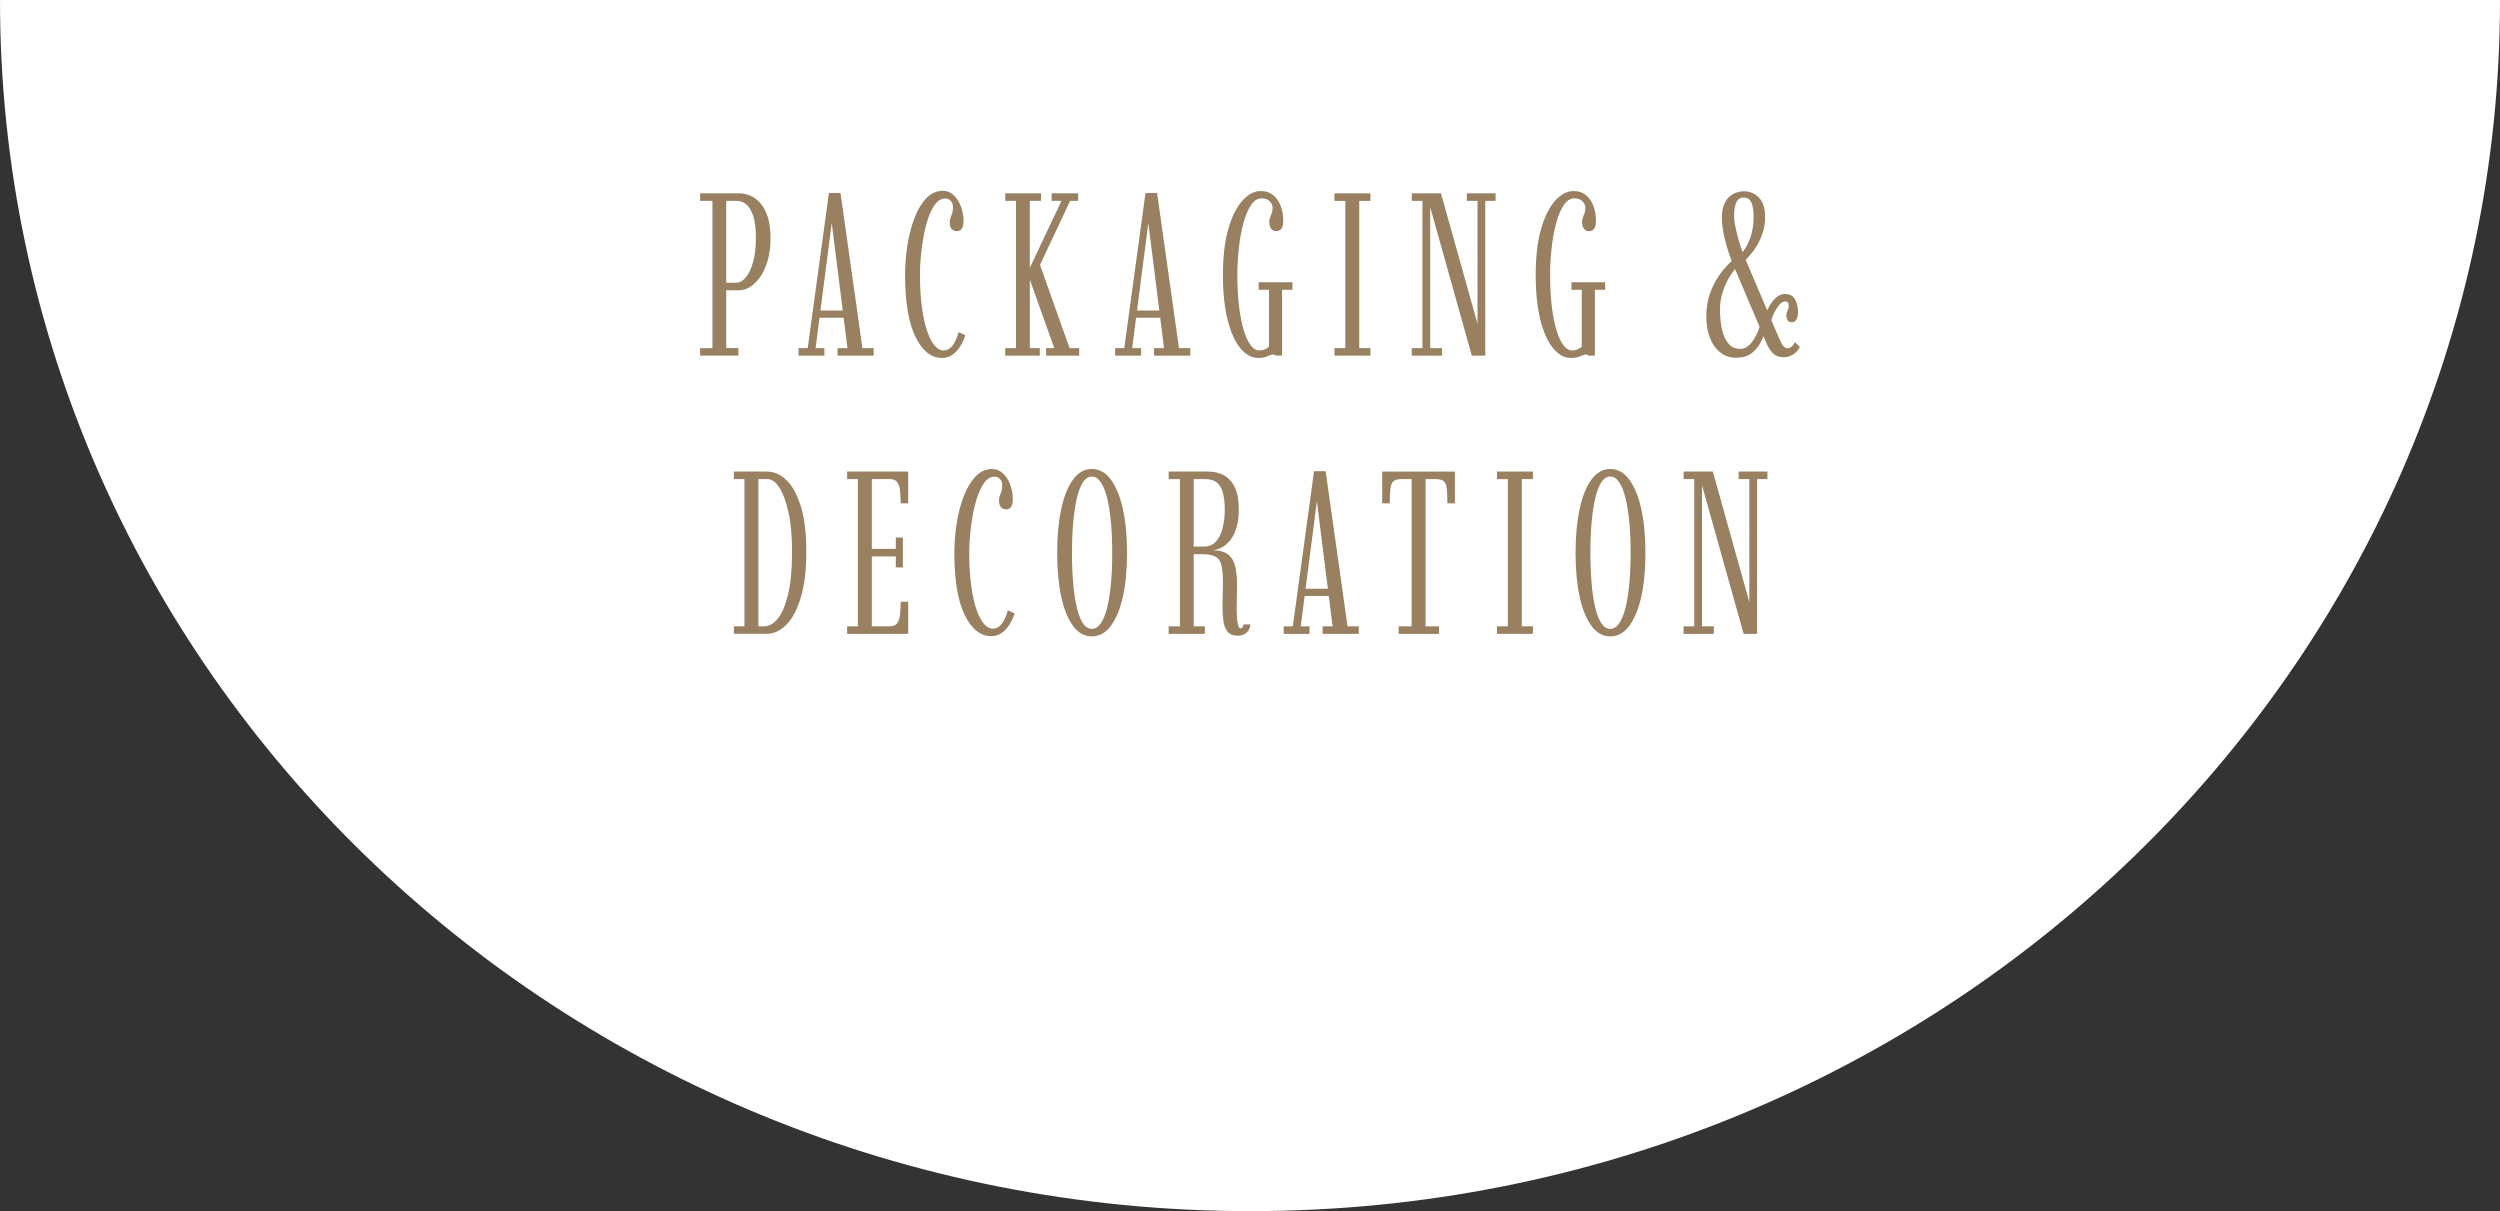 <?xml version="1.0" encoding="UTF-8"?><svg id="Livello_1" xmlns="http://www.w3.org/2000/svg" viewBox="0 0 1250.82 605.96"><rect x="0" y="0" width="1250.82" height="605.96" fill="#333333" stroke="none"/><defs><style>.cls-1{fill:#fff;}.cls-2{fill:#988061;}</style></defs><path class="cls-1" d="m625.59,605.96c345.39,0,625.23-271.26,625.23-605.96H0c0,334.7,280.01,605.96,625.59,605.96"/><path class="cls-2" d="m350.3,177.94v-3.77h6.15v-73.66h-6.15v-3.77h19.78c1.66,0,3.39.37,5.19,1.1,1.8.74,3.47,1.95,5.02,3.65,1.55,1.7,2.8,3.99,3.77,6.87.97,2.88,1.45,6.45,1.45,10.7s-.49,8.2-1.48,11.48c-.99,3.29-2.25,6.01-3.8,8.18-1.55,2.17-3.22,3.79-5.02,4.87-1.8,1.08-3.51,1.62-5.13,1.62h-6.73v28.94h6.09v3.77h-19.14Zm13.05-36.48h4.99c1.66,0,3.24-.86,4.73-2.58,1.49-1.72,2.72-4.25,3.68-7.6.97-3.34,1.45-7.43,1.45-12.27,0-4.56-.45-8.2-1.33-10.9-.89-2.71-2.04-4.65-3.45-5.83-1.41-1.18-2.97-1.77-4.67-1.77h-5.39v40.95Z"/><path class="cls-2" d="m399.54,177.94v-3.77h4.58l10.61-77.6h5.8l10.96,77.6h5.63v3.77h-18.1v-3.77h4.99l-7.83-62.35h-.06l-8.06,62.35h4.41v3.77h-12.93Zm9.11-18.97v-3.6h14.79v3.6h-14.79Z"/><path class="cls-2" d="m471.28,179.1c-5.38,0-9.79-3.52-13.25-10.56-3.46-7.04-5.19-17.4-5.19-31.09,0-4.99.4-9.96,1.19-14.91.79-4.95,1.97-9.46,3.54-13.54s3.54-7.36,5.92-9.83c2.38-2.47,5.13-3.71,8.26-3.71,2.09,0,3.92.75,5.48,2.26s2.76,3.41,3.6,5.71c.83,2.3,1.25,4.63,1.25,6.99,0,1.82-.28,3.14-.84,3.97-.56.83-1.4,1.25-2.52,1.25s-2.04-.38-2.64-1.13c-.6-.75-.9-1.85-.9-3.28,0-.89.13-1.67.41-2.35.27-.68.54-1.41.81-2.2.27-.79.41-1.81.41-3.04,0-1.39-.4-2.46-1.19-3.22-.79-.75-1.69-1.13-2.7-1.13-1.7,0-3.23.79-4.58,2.38-1.35,1.59-2.53,3.72-3.54,6.41-1.01,2.69-1.84,5.69-2.49,9.02-.66,3.33-1.16,6.74-1.51,10.24-.35,3.5-.52,6.83-.52,10,0,4.64.19,8.93.58,12.88.39,3.94.94,7.46,1.65,10.56.72,3.09,1.57,5.72,2.55,7.89.99,2.17,2.06,3.82,3.22,4.96,1.16,1.14,2.4,1.71,3.71,1.71,1.43,0,2.65-.47,3.65-1.42,1-.95,1.83-2.14,2.46-3.57.64-1.43,1.15-2.82,1.54-4.18l3.36,1.57c-.62,1.93-1.47,3.77-2.55,5.51-1.08,1.74-2.38,3.15-3.89,4.23-1.51,1.08-3.27,1.62-5.28,1.62Z"/><path class="cls-2" d="m502.95,177.94v-3.77h5.39v-73.66h-5.39v-3.77h17.92v3.77h-5.63v33.52l15.83-33.52h-4.93v-3.77h13.28v3.77h-4l-15.89,33.75.12-3.65,15.49,43.56h4.81v3.77h-16.53v-3.77h4.06l-13.22-37.06.99.17v36.89h4.99v3.77h-17.28Z"/><path class="cls-2" d="m557.93,177.94v-3.77h4.58l10.61-77.6h5.8l10.96,77.6h5.63v3.77h-18.1v-3.77h4.99l-7.83-62.35h-.06l-8.06,62.35h4.41v3.77h-12.93Zm9.11-18.97v-3.6h14.79v3.6h-14.79Z"/><path class="cls-2" d="m629.56,179.1c-3.29,0-6.26-1.6-8.93-4.81-2.67-3.21-4.79-7.91-6.38-14.09-1.59-6.19-2.38-13.76-2.38-22.74s.91-16.8,2.73-23.03c1.82-6.23,4.17-10.92,7.05-14.09,2.88-3.17,5.91-4.76,9.08-4.76,2.55,0,4.67.71,6.35,2.12,1.68,1.41,2.93,3.25,3.74,5.51.81,2.26,1.22,4.67,1.22,7.22,0,1.86-.31,3.19-.93,4-.62.81-1.47,1.22-2.55,1.22s-1.98-.42-2.58-1.25c-.6-.83-.9-1.92-.9-3.28,0-.89.13-1.67.41-2.35.27-.68.54-1.38.81-2.12.27-.73.41-1.68.41-2.84s-.49-2.17-1.48-3.13c-.99-.97-2.31-1.45-3.97-1.45-2.13,0-3.95,1.19-5.48,3.57-1.53,2.38-2.79,5.49-3.8,9.34-1.01,3.85-1.74,7.99-2.2,12.44-.46,4.45-.7,8.74-.7,12.88,0,5.99.29,11.34.87,16.04.58,4.7,1.37,8.67,2.38,11.92,1.01,3.25,2.17,5.71,3.48,7.39,1.31,1.68,2.69,2.52,4.12,2.52,1.16,0,2.17-.2,3.04-.61s1.52-.82,1.94-1.25v-28.48h-5.16v-3.77h16.88v3.77h-5.16v32.94h-3.25c-.04-.08-.18-.19-.44-.35-.25-.15-.53-.23-.84-.23-.5,0-1.05.15-1.65.44-.6.29-1.35.58-2.26.87-.91.29-2.06.44-3.45.44Z"/><path class="cls-2" d="m667.66,177.94v-3.77h5.45v-73.66h-5.45v-3.77h17.98v3.77h-5.57v73.66h5.57v3.77h-17.98Z"/><path class="cls-2" d="m706.35,177.94v-3.77h5.34v-73.66h-5.34v-3.77h14.62l18.56,66.29h-.29v-62.52h-5.34v-3.77h14.38v3.77h-5.16v77.43h-6.73l-21.17-75.57h.35v71.8h5.92v3.77h-15.14Z"/><path class="cls-2" d="m786.04,179.1c-3.29,0-6.26-1.6-8.93-4.81-2.67-3.21-4.79-7.91-6.38-14.09-1.58-6.19-2.38-13.76-2.38-22.74s.91-16.8,2.73-23.03c1.82-6.23,4.17-10.92,7.05-14.09,2.88-3.17,5.91-4.76,9.08-4.76,2.55,0,4.67.71,6.35,2.12,1.68,1.41,2.93,3.25,3.74,5.51.81,2.26,1.22,4.67,1.22,7.22,0,1.86-.31,3.19-.93,4-.62.81-1.47,1.22-2.55,1.22s-1.98-.42-2.58-1.25c-.6-.83-.9-1.92-.9-3.28,0-.89.13-1.67.41-2.35.27-.68.54-1.38.81-2.12.27-.73.41-1.68.41-2.84s-.49-2.17-1.48-3.13c-.99-.97-2.31-1.45-3.97-1.45-2.13,0-3.95,1.19-5.48,3.57s-2.79,5.49-3.8,9.34-1.74,7.99-2.2,12.44c-.46,4.45-.7,8.74-.7,12.88,0,5.99.29,11.34.87,16.04s1.37,8.67,2.38,11.92c1,3.25,2.17,5.71,3.48,7.39s2.69,2.52,4.12,2.52c1.16,0,2.17-.2,3.04-.61s1.52-.82,1.94-1.25v-28.48h-5.16v-3.77h16.88v3.77h-5.16v32.94h-3.25c-.04-.08-.18-.19-.44-.35-.25-.15-.53-.23-.84-.23-.5,0-1.05.15-1.65.44-.6.29-1.35.58-2.26.87-.91.29-2.06.44-3.45.44Z"/><path class="cls-2" d="m868.68,178.98c-3.13,0-5.82-.9-8.06-2.7s-3.95-4.25-5.13-7.37-1.77-6.64-1.77-10.58c0-4.48.7-8.55,2.09-12.21,1.39-3.65,3.15-6.88,5.28-9.69,2.13-2.8,4.33-5.11,6.61-6.93l2.09,3.25c-1.39,1.35-2.8,3.16-4.23,5.42-1.43,2.26-2.62,4.81-3.57,7.66-.95,2.84-1.42,5.83-1.42,8.96,0,3.67.33,7.01.99,10,.66,3,1.73,5.38,3.22,7.13,1.49,1.76,3.45,2.64,5.89,2.64,1.66,0,3.15-.63,4.47-1.88,1.31-1.26,2.46-2.86,3.45-4.81.99-1.95,1.77-3.97,2.35-6.06l2.26,3.6c-.46,1.86-1.24,3.84-2.32,5.94-1.08,2.11-2.59,3.91-4.52,5.39-1.93,1.49-4.49,2.23-7.66,2.23Zm23.72-.23c-1.89,0-3.52-.52-4.87-1.57s-2.55-2.78-3.6-5.22l-16.76-39.55c-.31-.62-.77-1.79-1.39-3.51-.62-1.72-1.27-3.73-1.94-6.03-.68-2.3-1.24-4.67-1.68-7.1-.44-2.44-.67-4.7-.67-6.79,0-2.59.35-4.75,1.04-6.47.7-1.72,1.59-3.07,2.7-4.06,1.1-.99,2.31-1.69,3.62-2.12,1.31-.42,2.57-.64,3.77-.64,1.12,0,2.29.2,3.51.61s2.36,1.09,3.42,2.06,1.92,2.26,2.58,3.89c.66,1.62.99,3.65.99,6.09,0,2.94-.39,5.61-1.16,8s-1.72,4.52-2.84,6.38c-1.12,1.86-2.22,3.41-3.31,4.67-1.08,1.26-1.93,2.2-2.55,2.81l-1.91-3.48c1.74-1.89,3.18-4.42,4.32-7.57s1.71-6.76,1.71-10.82c0-3.05-.38-5.4-1.13-7.05s-2-2.46-3.74-2.46-2.94.76-3.71,2.29-1.16,3.76-1.16,6.7c0,1.82.23,3.82.7,6,.46,2.18,1,4.32,1.6,6.41.6,2.09,1.17,3.88,1.71,5.36.54,1.49.91,2.45,1.1,2.87l17.34,40.71c.93,2.13,1.69,3.5,2.29,4.12.6.62,1.28.93,2.06.93.66,0,1.32-.28,2-.84.68-.56,1.21-1.3,1.59-2.23l2.49,2.44c-.74,1.59-1.86,2.84-3.36,3.77s-3.09,1.39-4.76,1.39Zm4.18-17.51c-1.01,0-1.73-.32-2.17-.96-.44-.64-.67-1.42-.67-2.35,0-.66.11-1.24.32-1.74.21-.5.42-.98.61-1.42s.29-.94.29-1.48c0-.89-.13-1.52-.38-1.88-.25-.37-.76-.55-1.54-.55-.89,0-1.8.52-2.73,1.57s-1.77,2.32-2.52,3.83-1.31,2.94-1.65,4.29l-2.96-2.84c.42-1.31,1.1-2.8,2.03-4.47.93-1.66,2.06-3.1,3.39-4.32s2.79-1.83,4.38-1.83c2.47,0,4.2.92,5.16,2.75.97,1.84,1.45,3.94,1.45,6.29,0,1.55-.27,2.78-.81,3.71-.54.93-1.28,1.39-2.2,1.39Z"/><path class="cls-2" d="m367.18,317.13v-3.77h5.28v-73.66h-5.28v-3.77h16.41c3.63,0,6.95,1.45,9.95,4.35,3,2.9,5.39,7.31,7.19,13.22,1.8,5.92,2.7,13.38,2.7,22.39s-.9,16.69-2.7,22.82c-1.8,6.13-4.2,10.73-7.22,13.8-3.02,3.07-6.32,4.61-9.92,4.61h-16.41Zm12.3-3.77h2.84c2.44,0,4.71-1.28,6.81-3.83,2.11-2.55,3.83-6.58,5.16-12.09s2-12.69,2-21.55c0-7.73-.6-14.29-1.8-19.66-1.2-5.37-2.73-9.47-4.58-12.3-1.86-2.82-3.81-4.23-5.86-4.23h-4.58v73.66Z"/><path class="cls-2" d="m423.84,317.13v-3.77h5.39v-73.66h-5.39v-3.77h30.56v15.89h-3.77c0-3.13-.16-5.58-.46-7.34-.31-1.76-.86-3-1.65-3.71-.79-.71-1.96-1.07-3.51-1.07h-8.82v34.92h12.01v-5.68h3.54v14.96h-3.54v-5.51h-12.01v34.97h8.82c1.55,0,2.72-.38,3.51-1.13.79-.75,1.34-2.02,1.65-3.8.31-1.78.46-4.23.46-7.37h3.77v16.07h-30.56Z"/><path class="cls-2" d="m495.93,318.29c-5.38,0-9.79-3.52-13.25-10.56-3.46-7.04-5.19-17.4-5.19-31.09,0-4.99.4-9.96,1.19-14.91.79-4.95,1.97-9.46,3.54-13.54s3.54-7.36,5.92-9.83c2.38-2.47,5.13-3.71,8.26-3.71,2.09,0,3.92.75,5.48,2.26s2.76,3.41,3.6,5.71c.83,2.3,1.25,4.63,1.25,6.99,0,1.82-.28,3.14-.84,3.97-.56.83-1.4,1.25-2.52,1.25s-2.04-.38-2.64-1.13c-.6-.75-.9-1.85-.9-3.28,0-.89.13-1.67.41-2.35.27-.68.54-1.41.81-2.2.27-.79.41-1.81.41-3.04,0-1.39-.4-2.46-1.19-3.22-.79-.75-1.69-1.13-2.7-1.13-1.7,0-3.23.79-4.58,2.38-1.35,1.59-2.53,3.72-3.54,6.41-1.01,2.69-1.84,5.69-2.49,9.02-.66,3.33-1.16,6.74-1.51,10.24-.35,3.5-.52,6.83-.52,10,0,4.64.19,8.93.58,12.88.39,3.94.94,7.46,1.65,10.56.72,3.09,1.57,5.72,2.55,7.89.99,2.17,2.06,3.82,3.22,4.96,1.16,1.14,2.4,1.71,3.71,1.71,1.43,0,2.65-.47,3.65-1.42,1-.95,1.83-2.14,2.46-3.57.64-1.43,1.15-2.82,1.54-4.18l3.36,1.57c-.62,1.93-1.47,3.77-2.55,5.51-1.08,1.74-2.38,3.15-3.89,4.23-1.51,1.08-3.27,1.62-5.28,1.62Z"/><path class="cls-2" d="m546.27,318.41c-3.71,0-6.86-1.78-9.45-5.34-2.59-3.56-4.55-8.46-5.89-14.7-1.33-6.24-2-13.48-2-21.72s.67-15.55,2-21.84c1.33-6.28,3.3-11.21,5.89-14.79,2.59-3.58,5.74-5.37,9.45-5.37s6.94,1.79,9.57,5.37c2.63,3.58,4.63,8.51,6,14.79,1.37,6.28,2.06,13.56,2.06,21.84s-.69,15.48-2.06,21.72c-1.37,6.25-3.37,11.15-6,14.7-2.63,3.56-5.82,5.34-9.57,5.34Zm0-3.77c1.7,0,3.19-.92,4.47-2.75,1.28-1.84,2.34-4.46,3.19-7.86.85-3.4,1.49-7.42,1.91-12.06.42-4.64.64-9.74.64-15.31s-.21-10.68-.64-15.34c-.43-4.66-1.06-8.7-1.91-12.12-.85-3.42-1.91-6.07-3.19-7.95-1.28-1.88-2.77-2.81-4.47-2.81s-3.17.94-4.41,2.81c-1.24,1.88-2.26,4.52-3.07,7.95s-1.42,7.46-1.83,12.12c-.41,4.66-.61,9.77-.61,15.34s.2,10.67.61,15.31c.41,4.64,1.01,8.66,1.83,12.06s1.84,6.02,3.07,7.86c1.24,1.84,2.71,2.75,4.41,2.75Z"/><path class="cls-2" d="m619.29,318.06c-2.28,0-3.96-.66-5.05-1.97-1.08-1.31-1.79-3.08-2.12-5.31-.33-2.22-.49-4.69-.49-7.39,0-1.97.04-3.96.12-5.97.08-2.01.12-3.9.12-5.68,0-3.98-.26-7.01-.78-9.08-.52-2.07-1.58-3.49-3.16-4.26-1.59-.77-3.94-1.16-7.08-1.16h-3.6v36.13h5.57v3.77h-18.1v-3.77h5.63v-73.66h-5.63v-3.77h19.78c3.02,0,5.67.65,7.98,1.94,2.3,1.3,4.1,3.33,5.39,6.09,1.29,2.76,1.94,6.37,1.94,10.82,0,3.36-.36,6.3-1.07,8.82-.72,2.51-1.68,4.6-2.9,6.26-1.22,1.66-2.61,2.94-4.18,3.83s-3.18,1.41-4.84,1.57c3.36.08,5.92.8,7.66,2.17,1.74,1.37,2.92,3.37,3.54,6,.62,2.63.93,5.84.93,9.63,0,1.93-.04,3.91-.12,5.92-.08,2.01-.12,3.94-.12,5.8,0,1.28.05,2.66.15,4.15.1,1.49.3,2.77.61,3.83.31,1.06.75,1.59,1.33,1.59.35,0,.65-.2.9-.61.25-.41.4-.86.44-1.36h3.42c-.08,1.28-.42,2.33-1.02,3.16-.6.83-1.36,1.46-2.29,1.88-.93.42-1.91.64-2.96.64Zm-22.04-44.6h5.1c2.47,0,4.48-.83,6-2.49,1.53-1.66,2.65-3.89,3.36-6.7.71-2.8,1.07-5.89,1.07-9.25,0-3.13-.28-5.85-.84-8.15-.56-2.3-1.55-4.07-2.96-5.31-1.41-1.24-3.41-1.86-6-1.86h-5.74v33.75Z"/><path class="cls-2" d="m642.26,317.13v-3.77h4.58l10.61-77.6h5.8l10.96,77.6h5.63v3.77h-18.1v-3.77h4.99l-7.83-62.35h-.06l-8.06,62.35h4.41v3.77h-12.93Zm9.11-18.97v-3.6h14.79v3.6h-14.79Z"/><path class="cls-2" d="m699.79,317.13v-3.77h6.5v-73.66h-4.99c-1.86,0-3.2.33-4.03.99-.83.66-1.36,1.86-1.59,3.6-.23,1.74-.35,4.25-.35,7.54h-3.77v-15.89h36.37v15.89h-3.77c0-3.29-.11-5.8-.32-7.54-.21-1.74-.74-2.94-1.57-3.6-.83-.66-2.17-.99-4.03-.99h-4.99v73.66h6.73v3.77h-20.18Z"/><path class="cls-2" d="m748.98,317.13v-3.77h5.45v-73.66h-5.45v-3.77h17.98v3.77h-5.57v73.66h5.57v3.77h-17.98Z"/><path class="cls-2" d="m805.64,318.41c-3.71,0-6.86-1.78-9.45-5.34-2.59-3.56-4.55-8.46-5.89-14.7-1.33-6.24-2-13.48-2-21.72s.67-15.55,2-21.84c1.33-6.28,3.3-11.21,5.89-14.79,2.59-3.58,5.74-5.37,9.45-5.37s6.94,1.79,9.57,5.37c2.63,3.58,4.63,8.51,6,14.79,1.37,6.28,2.06,13.56,2.06,21.84s-.69,15.48-2.06,21.72c-1.37,6.25-3.37,11.15-6,14.7-2.63,3.56-5.82,5.34-9.57,5.34Zm0-3.77c1.7,0,3.19-.92,4.47-2.75,1.28-1.84,2.34-4.46,3.19-7.86s1.49-7.42,1.91-12.06c.43-4.64.64-9.74.64-15.31s-.21-10.68-.64-15.34-1.06-8.7-1.91-12.12-1.91-6.07-3.19-7.95c-1.28-1.88-2.76-2.81-4.47-2.81s-3.17.94-4.41,2.81c-1.24,1.88-2.26,4.52-3.07,7.95-.81,3.42-1.42,7.46-1.83,12.12-.41,4.66-.61,9.77-.61,15.34s.2,10.67.61,15.31c.41,4.64,1.01,8.66,1.83,12.06.81,3.4,1.84,6.02,3.07,7.86,1.24,1.84,2.71,2.75,4.41,2.75Z"/><path class="cls-2" d="m842.35,317.13v-3.77h5.34v-73.66h-5.34v-3.77h14.62l18.56,66.29h-.29v-62.52h-5.34v-3.77h14.38v3.77h-5.16v77.43h-6.73l-21.17-75.57h.35v71.8h5.92v3.77h-15.14Z"/></svg>